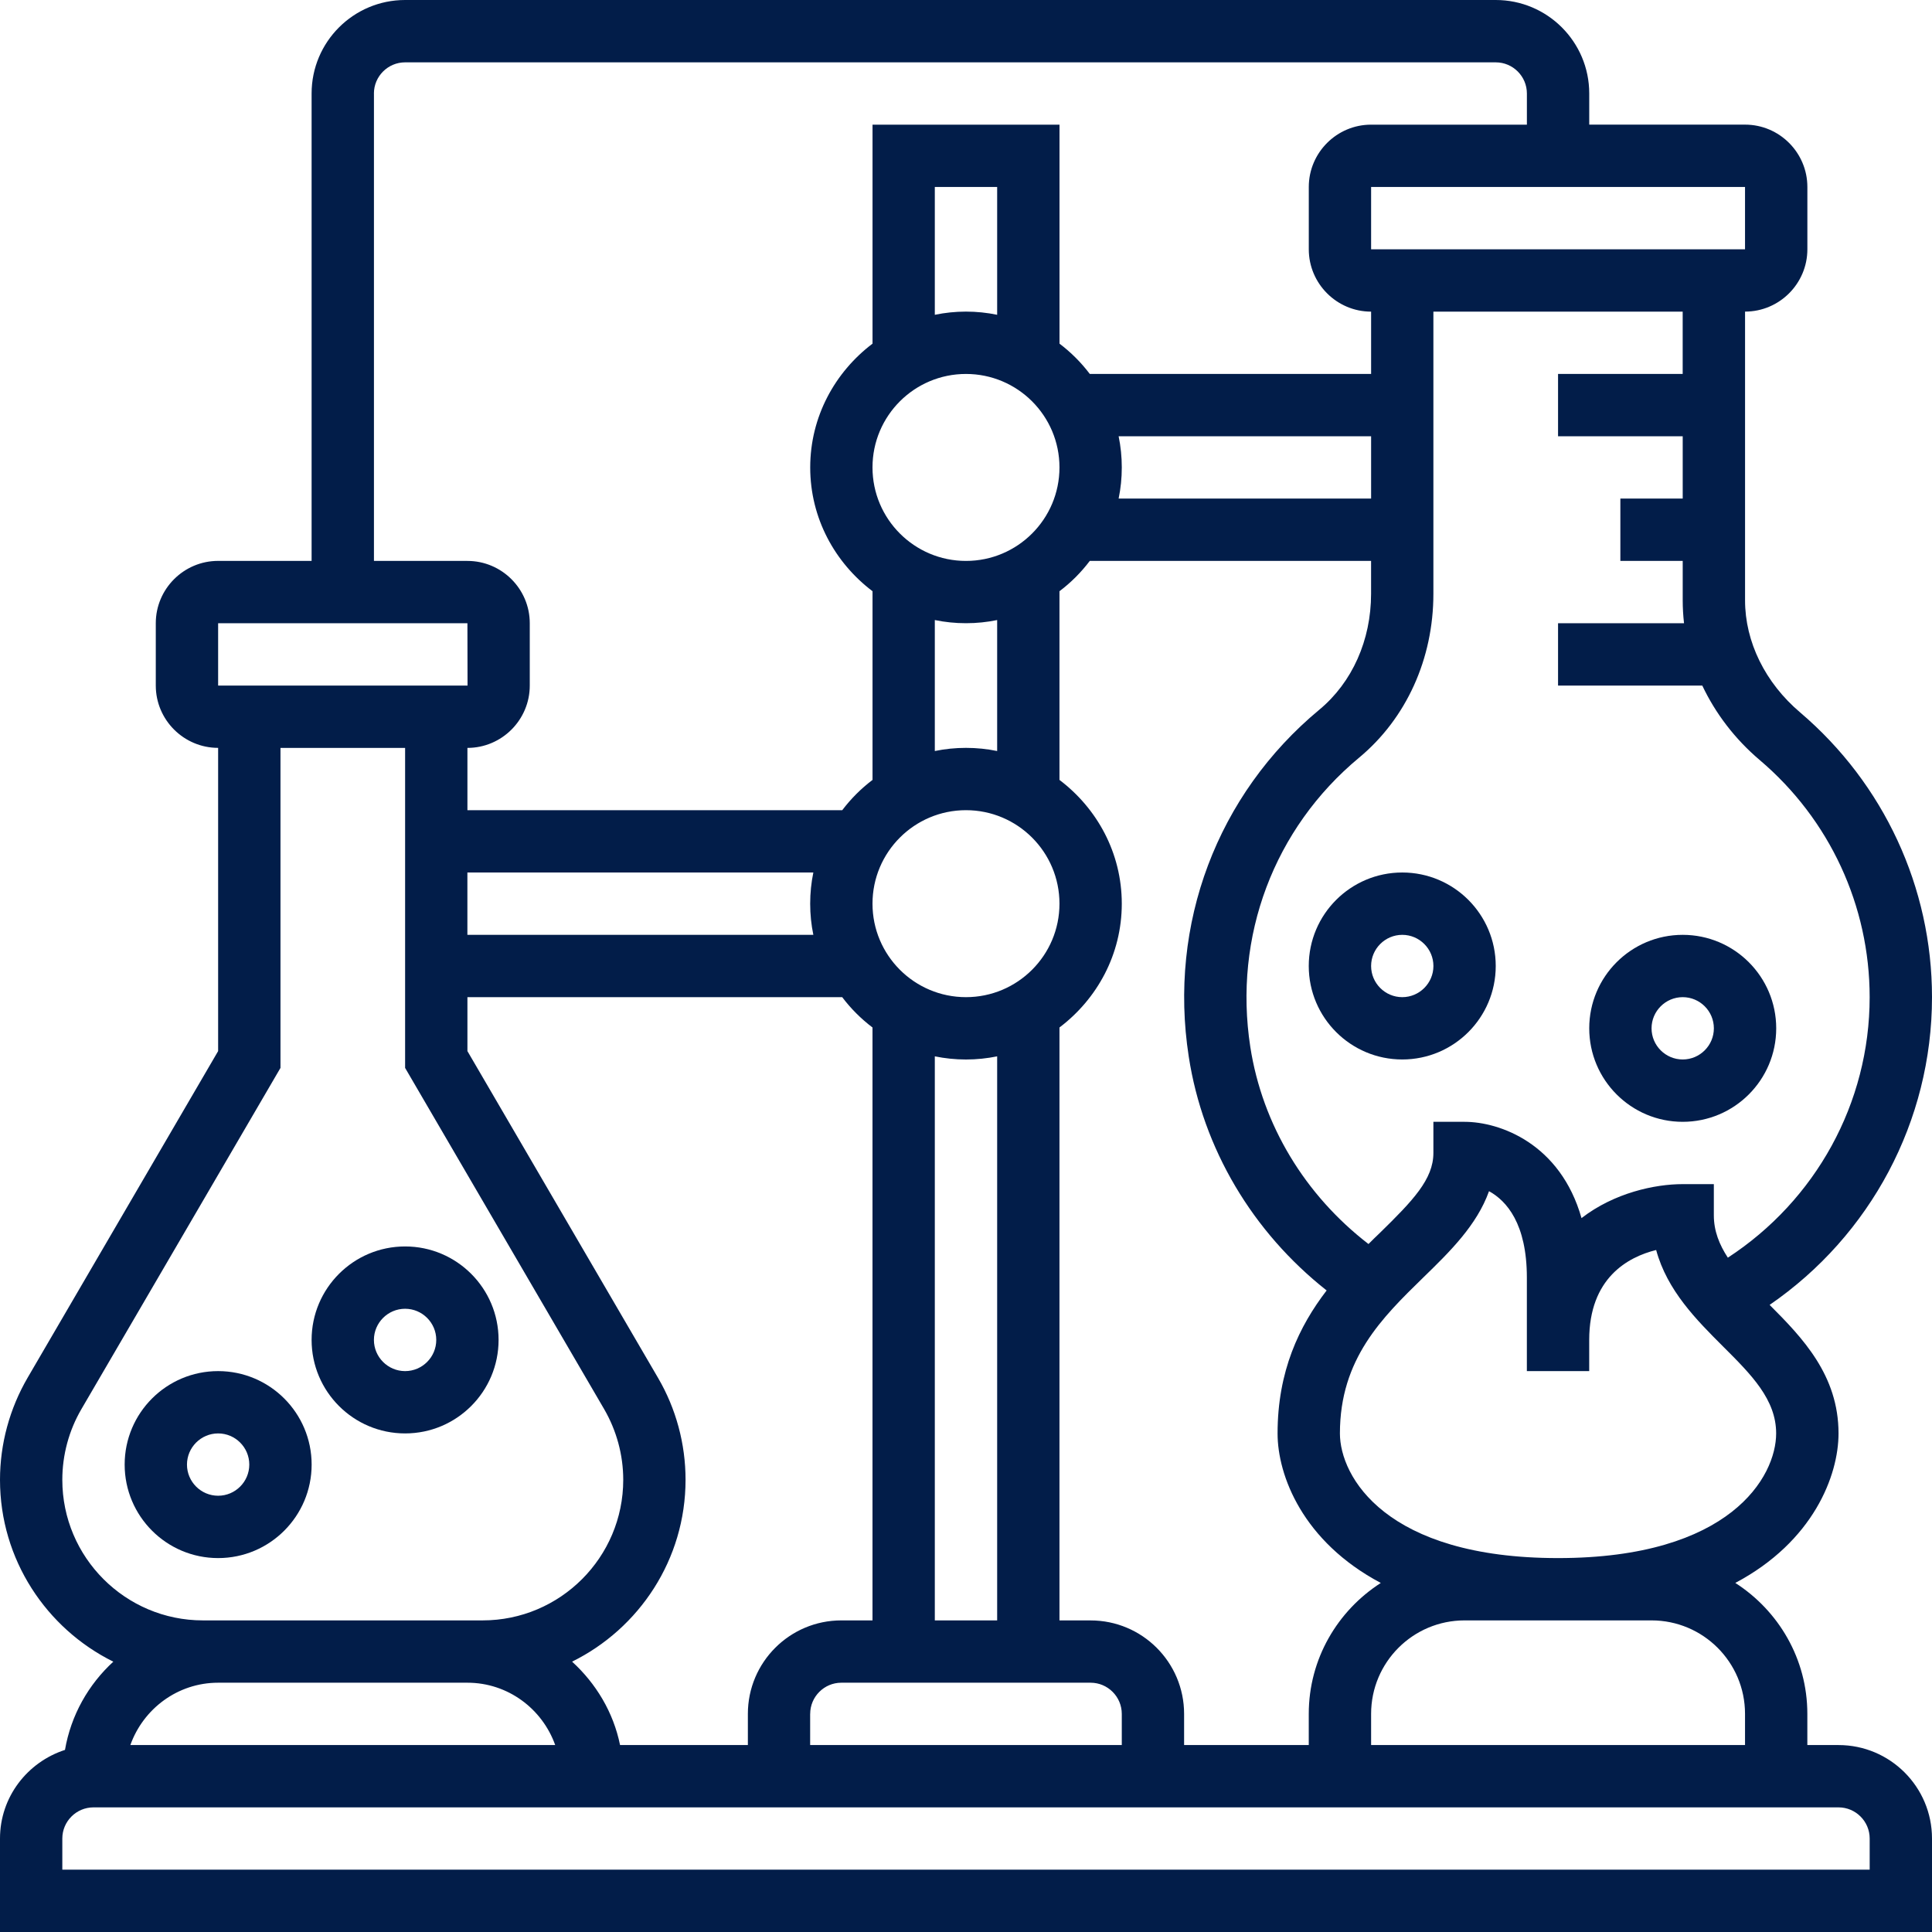 <svg xmlns="http://www.w3.org/2000/svg" width="63" height="63" viewBox="0 0 63 63" fill="none"><g clip-path="url(#clip0_1669_218)"><path d="M60.968 60.968H2.032V59.952C2.032 59.392 2.489 58.936 3.049 58.936H59.952C60.511 58.936 60.968 59.392 60.968 59.952V60.968ZM6.617 52.839C4.088 52.839 2.032 50.783 2.032 48.255C2.032 47.445 2.247 46.647 2.655 45.949L9.146 34.823V24.388H13.21V34.823L19.7 45.949C20.105 46.647 20.323 47.445 20.323 48.255C20.323 50.783 18.267 52.839 15.738 52.839H6.617ZM7.113 20.323H15.242L15.246 22.355H7.113V20.323ZM12.193 3.049C12.193 2.489 12.65 2.033 13.21 2.033H48.774C49.334 2.033 49.79 2.489 49.79 3.049V4.065H44.71C43.591 4.065 42.678 4.978 42.678 6.097V8.13C42.678 9.249 43.591 10.162 44.71 10.162V12.194H35.537C35.255 11.821 34.922 11.488 34.549 11.206V4.066H28.452V11.206C27.226 12.135 26.42 13.588 26.42 15.243C26.42 16.898 27.226 18.351 28.452 19.279V25.432C28.079 25.714 27.746 26.047 27.464 26.42H15.242V24.388C16.362 24.388 17.275 23.475 17.275 22.355V20.323C17.275 19.204 16.362 18.291 15.242 18.291H12.194V3.049H12.193ZM56.903 8.129H44.71V6.097H56.903V8.129ZM54.871 12.194H50.806V14.226H54.871V16.258H52.838V18.291H54.871V19.577C54.871 19.827 54.886 20.077 54.914 20.323H50.806V22.355H55.509C55.938 23.261 56.569 24.094 57.383 24.785C59.662 26.718 60.967 29.536 60.967 32.517C60.967 35.974 59.205 39.145 56.343 41.011C56.065 40.586 55.886 40.141 55.886 39.63V38.613H54.87C53.965 38.613 52.639 38.895 51.571 39.721C50.881 37.288 48.904 36.581 47.757 36.581H46.741V37.597C46.741 38.455 46.074 39.149 44.99 40.209C44.871 40.32 44.748 40.443 44.625 40.566C42.557 38.974 41.164 36.681 40.771 34.14C40.215 30.536 41.541 27.012 44.319 24.706C45.859 23.427 46.741 21.482 46.741 19.363V10.162H54.87V12.194L54.871 12.194ZM50.806 50.807C45.181 50.807 43.693 48.147 43.693 46.742C43.693 44.309 45.074 42.963 46.408 41.661C47.273 40.82 48.158 39.955 48.555 38.843C49.127 39.157 49.789 39.903 49.789 41.661V44.71H51.822V43.694C51.822 41.677 53.08 40.99 54.005 40.761C54.366 42.086 55.319 43.039 56.184 43.904C57.117 44.833 57.918 45.639 57.918 46.742C57.918 48.147 56.429 50.807 50.805 50.807H50.806ZM36.477 14.226H44.71V16.258H36.477C36.545 15.929 36.58 15.592 36.58 15.242C36.58 14.893 36.545 14.556 36.477 14.226ZM35.564 52.839H34.548V33.505C35.774 32.576 36.58 31.123 36.58 29.468C36.58 27.814 35.774 26.36 34.548 25.432V19.279C34.921 18.998 35.254 18.664 35.536 18.291H44.709V19.363C44.709 20.875 44.094 22.253 43.022 23.142C39.688 25.909 38.096 30.136 38.763 34.451C39.224 37.456 40.847 40.178 43.26 42.08C42.367 43.243 41.66 44.708 41.66 46.743C41.66 48.112 42.478 50.268 45.026 51.618C43.617 52.523 42.677 54.094 42.677 55.888V56.904H38.612V55.888C38.612 54.205 37.246 52.84 35.563 52.84L35.564 52.839ZM26.419 55.888C26.419 55.328 26.875 54.871 27.435 54.871H35.563C36.123 54.871 36.58 55.328 36.58 55.888V56.904H26.418V55.888H26.419ZM30.483 52.839V34.446C30.813 34.513 31.15 34.549 31.499 34.549C31.849 34.549 32.186 34.513 32.516 34.446V52.839H30.483ZM31.499 26.419C33.182 26.419 34.548 27.785 34.548 29.468C34.548 31.151 33.182 32.516 31.499 32.516C29.817 32.516 28.451 31.151 28.451 29.468C28.451 27.785 29.817 26.419 31.499 26.419ZM31.499 20.322C31.849 20.322 32.186 20.287 32.516 20.219V24.49C32.186 24.422 31.849 24.387 31.499 24.387C31.15 24.387 30.813 24.422 30.483 24.49V20.219C30.813 20.287 31.15 20.322 31.499 20.322ZM31.499 12.194C33.182 12.194 34.548 13.559 34.548 15.242C34.548 16.925 33.182 18.291 31.499 18.291C29.817 18.291 28.451 16.925 28.451 15.242C28.451 13.559 29.817 12.194 31.499 12.194ZM32.516 10.265C32.186 10.197 31.849 10.161 31.499 10.161C31.15 10.161 30.813 10.197 30.483 10.265V6.097H32.516V10.265ZM26.522 30.483H15.241V28.451H26.522C26.454 28.781 26.419 29.118 26.419 29.467C26.419 29.817 26.454 30.154 26.522 30.483ZM20.219 56.903C20.001 55.831 19.433 54.895 18.655 54.184C20.842 53.105 22.355 50.854 22.355 48.254C22.355 47.083 22.045 45.932 21.454 44.924L15.242 34.275V32.516H27.463C27.745 32.89 28.079 33.223 28.451 33.505V52.839H27.435C25.752 52.839 24.387 54.204 24.387 55.887V56.903H20.22H20.219ZM18.103 56.903H4.251C4.672 55.724 5.791 54.871 7.113 54.871H15.242C16.564 54.871 17.683 55.724 18.104 56.903H18.103ZM53.855 52.839C55.537 52.839 56.903 54.204 56.903 55.887V56.903H44.71V55.887C44.71 54.204 46.075 52.839 47.758 52.839H53.855H53.855ZM59.952 56.903H58.935V55.887C58.935 54.093 57.994 52.521 56.586 51.617C59.134 50.267 59.952 48.112 59.952 46.742C59.952 44.845 58.777 43.623 57.705 42.551C60.992 40.292 63 36.561 63 32.516C63 28.94 61.432 25.558 58.701 23.232C57.559 22.264 56.904 20.93 56.904 19.576V10.161C58.023 10.161 58.936 9.248 58.936 8.129V6.097C58.936 4.977 58.023 4.064 56.904 4.064H51.823V3.048C51.823 1.365 50.457 -0 48.774 -0H13.21C11.527 -0 10.161 1.365 10.161 3.048V18.29H7.113C5.993 18.29 5.08 19.203 5.08 20.322V22.355C5.08 23.474 5.993 24.387 7.113 24.387V34.275L0.901 44.925C0.314 45.933 0 47.084 0 48.255C0 50.855 1.513 53.105 3.695 54.185C2.882 54.931 2.314 55.931 2.119 57.062C0.893 57.46 0 58.598 0 59.952V63.001H63V59.952C63 58.269 61.634 56.904 59.952 56.904" fill="#021D49"></path><path d="M7.113 48.774C6.554 48.774 6.097 48.318 6.097 47.758C6.097 47.199 6.554 46.742 7.113 46.742C7.673 46.742 8.129 47.198 8.129 47.758C8.129 48.318 7.673 48.774 7.113 48.774ZM7.113 44.71C5.43 44.71 4.065 46.075 4.065 47.758C4.065 49.441 5.43 50.807 7.113 50.807C8.796 50.807 10.162 49.441 10.162 47.758C10.162 46.075 8.796 44.71 7.113 44.71Z" fill="#021D49"></path><path d="M13.21 44.71C12.65 44.71 12.193 44.253 12.193 43.693C12.193 43.134 12.65 42.677 13.21 42.677C13.769 42.677 14.226 43.133 14.226 43.693C14.226 44.253 13.77 44.71 13.21 44.71ZM16.258 43.693C16.258 42.011 14.893 40.645 13.21 40.645C11.527 40.645 10.161 42.011 10.161 43.693C10.161 45.376 11.527 46.742 13.21 46.742C14.893 46.742 16.258 45.376 16.258 43.693Z" fill="#021D49"></path><path d="M54.871 32.516C55.431 32.516 55.887 32.972 55.887 33.532C55.887 34.092 55.431 34.548 54.871 34.548C54.311 34.548 53.855 34.092 53.855 33.532C53.855 32.973 54.312 32.516 54.871 32.516ZM54.871 36.581C56.554 36.581 57.92 35.215 57.92 33.532C57.92 31.849 56.554 30.484 54.871 30.484C53.188 30.484 51.823 31.849 51.823 33.532C51.823 35.215 53.188 36.581 54.871 36.581Z" fill="#021D49"></path><path d="M46.742 31.5C46.742 32.059 46.285 32.516 45.726 32.516C45.166 32.516 44.71 32.059 44.71 31.5C44.71 30.941 45.166 30.484 45.726 30.484C46.286 30.484 46.742 30.941 46.742 31.5ZM42.677 31.5C42.677 33.183 44.043 34.548 45.726 34.548C47.409 34.548 48.774 33.183 48.774 31.5C48.774 29.817 47.409 28.451 45.726 28.451C44.043 28.451 42.677 29.817 42.677 31.5Z" fill="#021D49"></path></g><defs><clipPath id="clip0_1669_218"><rect width="63" height="63" fill="white"></rect></clipPath></defs></svg>